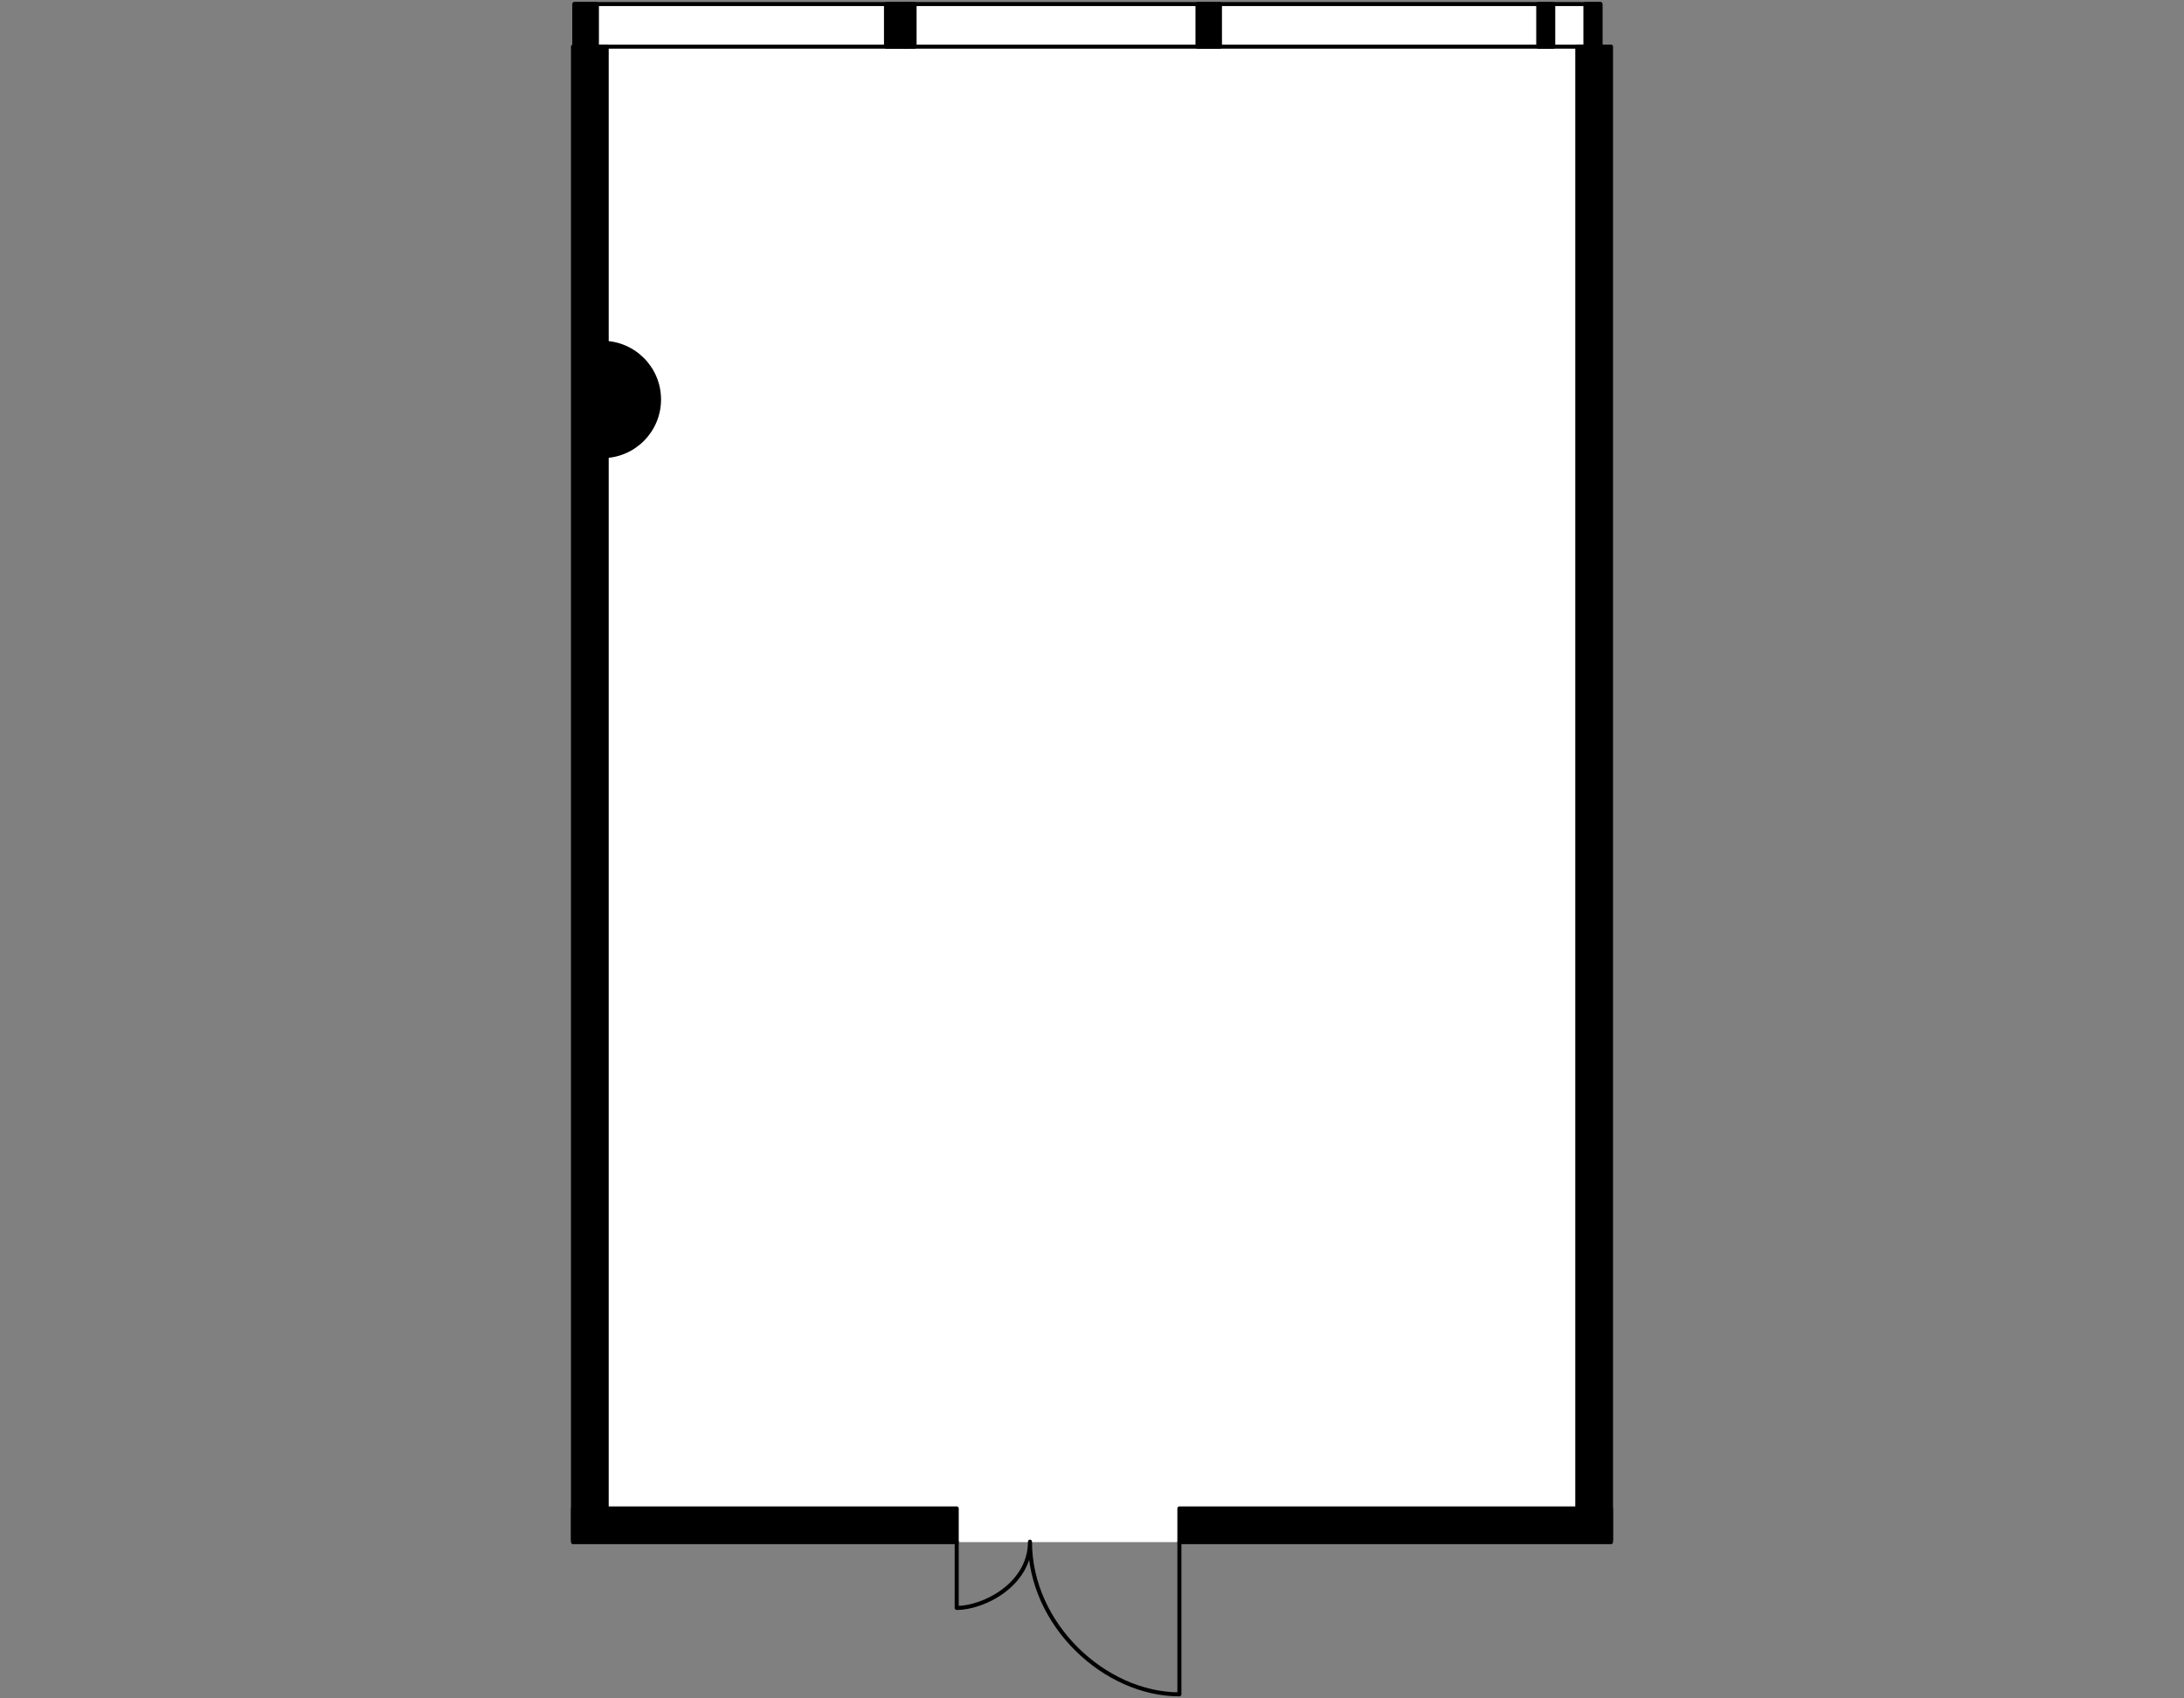 <?xml version="1.0" encoding="utf-8"?> 
<!-- Generator: Adobe Illustrator 26.0.2, SVG Export Plug-In . SVG Version: 6.00 Build 0)  -->
<svg version="1.1" xmlns="http://www.w3.org/2000/svg" xmlns:xlink="http://www.w3.org/1999/xlink" x="0px" y="0px"
	 viewBox="0 0 540 420" style="enable-background:new 0 0 540 420;" xml:space="preserve">
<rect x="0" y="0" width="540" height="420" fill="#808080" stroke="none"/>
<style type="text/css">
	.st0{fill:#FFFFFF;}
	.st1{fill:none;stroke:#000000;stroke-linecap:round;stroke-linejoin:round;}
	.st2{stroke:#000000;stroke-linecap:round;stroke-linejoin:round;}
	.st3{stroke:#000000;stroke-miterlimit:10;}
</style>
<g id="Floor">
	<polygon class="st0" points="141.676,381.35 141.676,1.001 395.703,1 395.703,11.532 398.325,11.532 398.325,381.35 	"/>
</g>
<g id="Windows">
	<rect x="142.036" y="1" class="st1" width="253.668" height="10.542"/>
</g>
<g id="Walls">
	
		<rect x="139.544" y="3.492" transform="matrix(6.123234e-17 -1 1 6.123234e-17 138.544 151.077)" class="st2" width="10.532" height="5.549"/>
	
		<rect x="216.224" y="3.843" transform="matrix(4.663032e-11 -1 1 4.663032e-11 215.224 227.757)" class="st2" width="10.532" height="4.847"/>
	
		<rect x="293.594" y="3.492" transform="matrix(5.371088e-11 -1 1 5.371088e-11 292.594 305.126)" class="st2" width="10.532" height="5.549"/>
	
		<rect x="219.755" y="5.159" transform="matrix(3.039619e-11 -1 1 3.039619e-11 218.755 231.287)" class="st2" width="10.532" height="2.214"/>
	
		<rect x="376.923" y="4.416" transform="matrix(6.123234e-17 -1 1 6.123234e-17 375.923 388.455)" class="st2" width="10.532" height="3.701"/>
	
		<rect x="388.586" y="4.415" transform="matrix(6.123234e-17 -1 1 6.123234e-17 387.587 400.119)" class="st2" width="10.532" height="3.701"/>
	<path class="st3" d="M148.932,84.772c-1.066,0-2.094,0.142-3.092,0.368v27.288c0.998,0.225,2.026,0.368,3.092,0.368
		c7.738,0,14.012-6.273,14.012-14.012C162.943,91.045,156.67,84.772,148.932,84.772z"/>
	<rect x="141.676" y="11.532" class="st2" width="8.328" height="369.208"/>
	<rect x="389.997" y="11.532" class="st2" width="8.328" height="369.208"/>
	<rect x="141.675" y="373.032" class="st2" width="94.875" height="8.325"/>
	<rect x="291.608" y="373.032" class="st2" width="106.716" height="8.325"/>
</g>
<g id="Doors">
	<path class="st1" d="M236.551,381.244l-0.003,16.391c6.577,0,18.115-5.715,18.115-16.391c0,20.589,18.562,37.756,36.946,37.756
		l0-37.647"/>
</g>
</svg>

